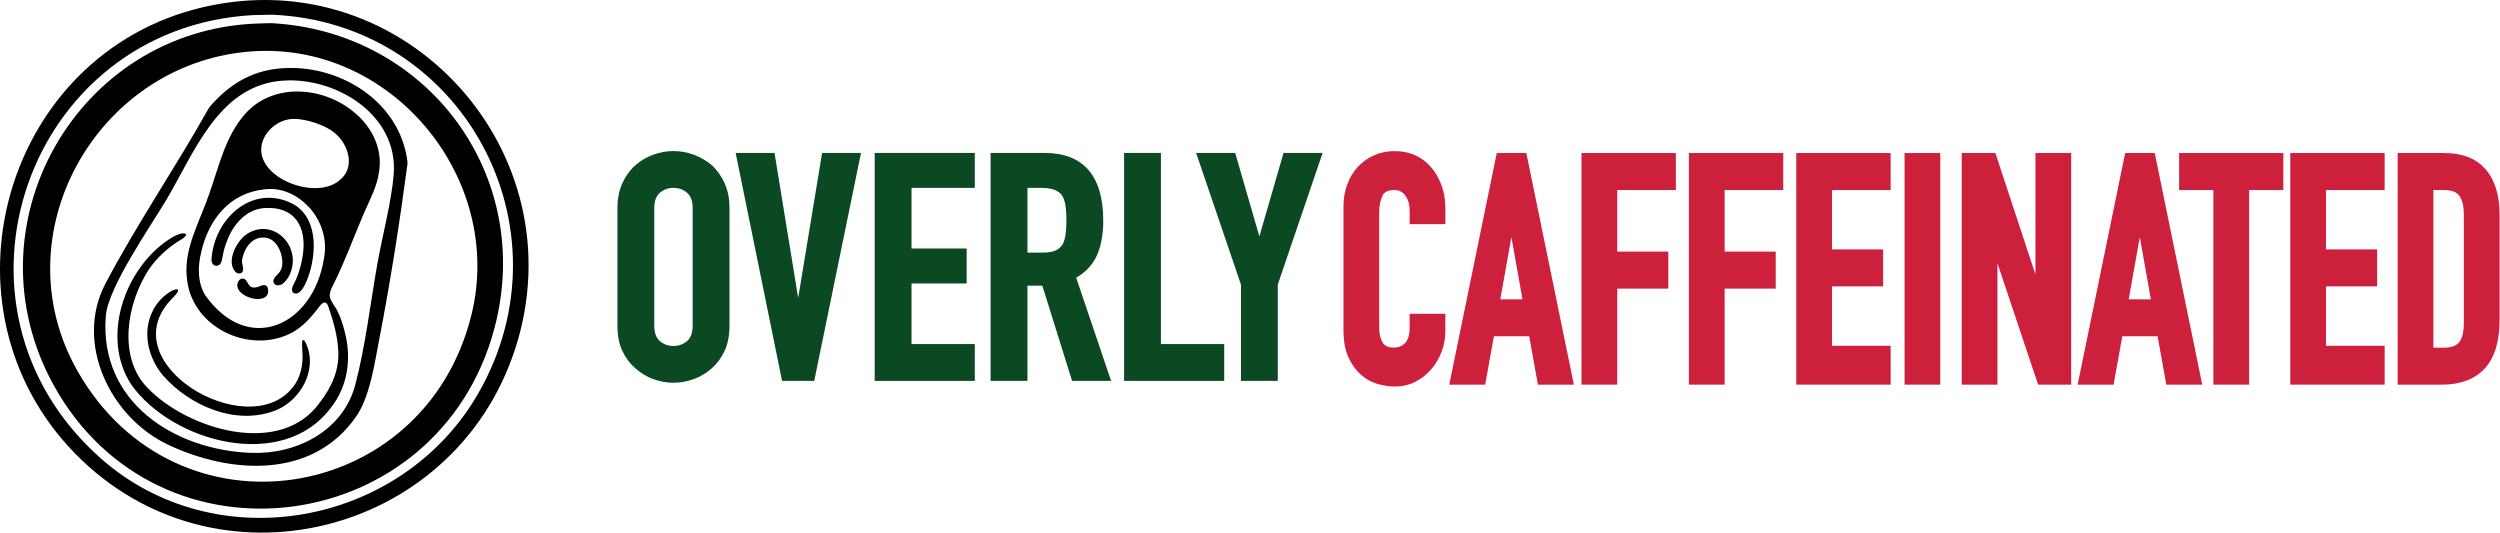 <?xml version="1.0" encoding="UTF-8" standalone="no"?>
<!DOCTYPE svg PUBLIC "-//W3C//DTD SVG 1.1//EN" "http://www.w3.org/Graphics/SVG/1.1/DTD/svg11.dtd">
<svg width="100%" height="100%" viewBox="0 0 1908 407" version="1.1" xmlns="http://www.w3.org/2000/svg" xmlns:xlink="http://www.w3.org/1999/xlink" xml:space="preserve" xmlns:serif="http://www.serif.com/" style="fill-rule:evenodd;clip-rule:evenodd;stroke-linejoin:round;stroke-miterlimit:2;">
    <g transform="matrix(1,0,0,1,-20.725,-300.345)">
        <path d="M78.25,646.7C-31.24,535.03 23.46,341.41 175.63,305.86C329.83,269.84 462.67,416.39 413.89,566.63C367.37,709.92 184.62,755.19 78.25,646.69L78.25,646.7ZM213.79,311.87C41.66,321.4 -33.13,533.77 97.17,649.76C185.5,728.39 327.55,701.89 385.71,600.62C458.45,473.96 373.56,317.83 228.5,311.57L213.8,311.88L213.79,311.87Z" style="fill-rule:nonzero;"/>
    </g>
    <g transform="matrix(1,0,0,1,-20.725,-300.345)">
        <path d="M217.01,318.3L227.42,318C346.68,324.1 429.05,434.04 398.08,550.83C355.76,710.41 141.79,739.69 61.63,594.19C-5.4,472.53 79.25,323.36 217.01,318.3ZM210.58,339.74C93.77,349.75 21.01,479.91 79.85,583.46C155.28,716.21 345.49,685.72 380.71,539.88C405.92,435.48 318.38,330.5 210.58,339.74Z" style="fill-rule:nonzero;"/>
    </g>
    <g transform="matrix(1,0,0,1,-20.725,-300.345)">
        <path d="M234.16,352.6C278.73,348.49 326.11,377.22 331.71,423.97C331.77,424.49 331.76,425.01 331.7,425.53C325.77,470.1 318.75,515.12 310.16,559.36C306.59,577.73 303.09,602.85 292.69,617.99C259.57,666.2 196.8,662.34 148.97,639.74C104.79,618.87 77.35,561.98 101.29,516.62C125.33,471.06 154.87,427.88 180.05,382.91C180.25,382.55 180.49,382.21 180.75,381.9C195.02,365.31 211.85,354.64 234.17,352.58L234.16,352.6ZM233.08,362.23C186.75,367.78 168.64,417.59 147.76,452.7C135.31,473.63 103.24,519.54 101.48,541.48C96.25,606.85 153.33,643.81 212.41,645.98C246.9,647.24 282.58,629.44 291.96,593.7C299.58,564.67 303.42,531.84 308.65,502.13C312.44,480.6 319.55,454.41 321.21,433.22C324.83,386.98 274.59,357.26 233.08,362.24L233.08,362.23Z" style="fill-rule:nonzero;"/>
    </g>
    <g transform="matrix(1,0,0,1,-20.725,-300.345)">
        <path d="M273.05,528.82C274.4,532.03 276.87,534.72 278.35,537.89C280.93,543 283.03,549.79 284.39,555.9C288.95,575.42 285.68,595.98 273.16,611.62C236.64,660.48 152.7,638.28 121,594.03C97.53,558.3 115.4,505.82 149.55,483.12C152.61,481.11 156.28,478.98 159.88,478.47C165.41,478.2 161.83,481.73 158.17,483.64C148.81,489.29 140.23,497.27 134.24,506.12C117.4,531.91 110.51,573.01 133.26,596.28C164.01,628.45 235.12,649.47 264.78,607.55C273.76,595.89 279.81,582.87 278.89,567.94C278.36,556.57 275.06,545.19 271.26,534.12C269.38,529.36 266.87,531.12 264.45,534.3C258.17,542.61 251.39,550.49 241.72,555.17C210.15,570.19 168.2,550.26 163.59,514.62C160.04,491.05 173.2,469.8 180.45,448.15C187.83,427.46 192.72,404.3 207.68,387.46C229.31,362.61 269.13,366.33 292.57,387.4C305.21,398.33 312.67,414.5 310.07,431.08C308.44,443.22 302.85,452.89 298.14,463.82C290.42,481.94 283.73,500.49 274.86,518.08C273.17,521.32 271.48,525.07 272.97,528.65L273.03,528.82L273.05,528.82ZM242.18,391.27C229.39,392.84 217.57,405.51 220.54,418.86C225.68,439.94 264.18,452.04 280.18,437.65C291.53,428.54 287.2,412.24 277.81,403.29C270.3,395.73 252.44,390.15 242.36,391.24L242.17,391.27L242.18,391.27ZM223.18,444.78C196.44,447.27 180.08,467.44 174.35,492.5C171.41,504.13 171.59,516.01 177.24,525.49C209.69,571.73 259.74,549.6 268,497.48C270.85,482.78 265.82,467.62 255.14,457.05C246.85,448.66 235.27,443.46 223.38,444.76L223.17,444.78L223.18,444.78Z" style="fill-rule:nonzero;"/>
    </g>
    <g transform="matrix(1,0,0,1,-20.725,-300.345)">
        <path d="M156.6,521.9C156.81,522.94 155.11,525.05 152.94,527.3C102.81,576.57 209.4,639.43 243.98,596.21C250.3,588.57 252.35,578.06 251.45,568.38C251.34,565.73 251.02,561.38 251.64,560.24C252.63,558.65 254.07,562.11 254.53,562.99C257.27,569.16 257.84,575.89 256.66,582.32C254.14,596.08 244.02,608.34 231.01,613.58C200.91,625.38 165.79,610.3 145.2,587.02C133.68,573.29 128.93,553.5 137.56,537.07C140.17,531.69 144.67,526.9 150.09,523.32C151.6,522.11 156.36,520.13 156.59,521.81L156.61,521.89L156.6,521.9Z" style="fill-rule:nonzero;"/>
    </g>
    <g transform="matrix(1,0,0,1,-20.725,-300.345)">
        <path d="M244.25,523.5C242.18,520.09 245.5,516.7 246.84,513.18C249.27,507.51 250.88,501.46 251.82,495.15C255.04,473.96 246.08,457.69 222.83,459.11C208.58,459.91 198.51,471.8 193.88,484.5C192.47,488.15 191.27,492.09 190.64,495.99C190.25,498.58 189.6,502.37 186.94,503.05C184.04,503.91 182.01,501.36 182.13,498.37C184.04,467.58 212.52,441.18 242.54,455.11C263.46,464.94 262.67,492.91 255.95,511.67C254.51,515.78 249.79,527.56 244.33,523.61L244.25,523.51L244.25,523.5Z" style="fill-rule:nonzero;"/>
    </g>
    <g transform="matrix(1,0,0,1,-20.725,-300.345)">
        <path d="M230.06,516.93C227.38,512.95 233.17,510.13 234.76,506.99C236.69,503.69 236.5,498.71 235.28,494.39C233.56,487.67 228.75,481.44 221.53,481.62C212.22,481.64 206.79,490.58 205.45,498.9C205.12,501.68 206.8,504.34 206.16,506.94C205.49,509.44 202.48,509.72 200.52,507.97C193,500.19 201.26,484.24 208.88,479.12C229.21,465.67 251.81,488.53 241.75,510.1C239.96,514.15 234.61,520.81 230.15,517.04L230.06,516.93Z" style="fill-rule:nonzero;"/>
    </g>
    <g transform="matrix(1,0,0,1,-20.725,-300.345)">
        <path d="M211.83,518.91C213.62,520.31 216.17,519.9 218.68,518.93C221.86,517.43 224.88,517.13 225.37,521.46C226.84,534.67 199.01,527.39 202.07,516.4C202.65,514.17 205.24,511.78 207.48,513.41C209.3,514.64 210,517.44 211.71,518.81L211.84,518.91L211.83,518.91Z" style="fill-rule:nonzero;"/>
    </g>
    <g transform="matrix(1.239,0,0,1.239,-86.088,-297.976)">
        <path d="M460.92,467.39C464.14,470.34 467.85,472.59 471.94,474.06C476.01,475.53 480.18,476.27 484.32,476.27C488.46,476.27 492.62,475.53 496.7,474.06C500.78,472.59 504.55,470.35 507.89,467.41C511.12,464.58 513.78,460.97 515.79,456.69C517.81,452.39 518.83,447.18 518.83,441.19L518.83,368.62C518.83,362.9 517.81,357.75 515.8,353.33C513.8,348.92 511.15,345.19 507.87,342.19C504.54,339.39 500.78,337.22 496.7,335.75C488.55,332.81 480.09,332.81 471.94,335.75C467.86,337.22 464.16,339.4 460.94,342.21C457.58,345.17 454.85,348.91 452.84,353.33C450.83,357.75 449.81,362.9 449.81,368.62L449.81,441.19C449.81,447.18 450.83,452.39 452.85,456.69C454.86,460.99 457.59,464.6 460.91,467.39L460.92,467.39ZM475.93,359.25C478.31,357.22 481.05,356.23 484.32,356.23C487.59,356.23 490.32,357.22 492.71,359.25C494.99,361.2 496.14,364.35 496.14,368.63L496.14,441.2C496.14,445.48 494.99,448.63 492.71,450.58C490.33,452.61 487.59,453.6 484.32,453.6C481.05,453.6 478.31,452.61 475.93,450.58C473.65,448.64 472.5,445.48 472.5,441.2L472.5,368.63C472.5,364.35 473.65,361.2 475.93,359.25Z" style="fill:rgb(11,73,35);fill-rule:nonzero;"/>
    </g>
    <g transform="matrix(1.239,0,0,1.239,-86.088,-297.976)">
        <path d="M571.04,475.12L599.84,334.7L575.88,334.7L561.14,424.03L546.58,334.7L522.63,334.7L551.22,475.12L571.04,475.12Z" style="fill:rgb(11,73,35);fill-rule:nonzero;"/>
    </g>
    <g transform="matrix(1.239,0,0,1.239,-86.088,-297.976)">
        <path d="M669.94,452.43L630.96,452.43L630.96,415.1L664.92,415.1L664.92,393.57L630.96,393.57L630.96,356.23L669.94,356.23L669.94,334.7L608.27,334.7L608.27,475.12L669.94,475.12L669.94,452.43Z" style="fill:rgb(11,73,35);fill-rule:nonzero;"/>
    </g>
    <g transform="matrix(1.239,0,0,1.239,-86.088,-297.976)">
        <path d="M702.36,416.45L711.53,416.45L729.86,475.12L753.9,475.12L732.4,411.58C738.4,408.03 742.69,403.4 745.17,397.8C747.75,391.97 749.06,384.82 749.06,376.54C749.06,348.78 736.87,334.7 712.82,334.7L679.67,334.7L679.67,475.12L702.36,475.12L702.36,416.45ZM702.36,356.23L711.09,356.23C717.35,356.23 721.61,357.83 723.7,360.91C724.75,362.66 725.46,364.78 725.82,367.21C726.19,369.76 726.38,372.77 726.38,376.16C726.38,379.55 726.19,382.56 725.82,385.11C725.46,387.55 724.81,389.61 723.92,391.17C722.91,392.74 721.54,393.92 719.72,394.77C717.87,395.64 715.29,396.08 712.06,396.08L702.37,396.08L702.37,356.23L702.36,356.23Z" style="fill:rgb(11,73,35);fill-rule:nonzero;"/>
    </g>
    <g transform="matrix(1.239,0,0,1.239,-86.088,-297.976)">
        <path d="M823.57,452.43L784.58,452.43L784.58,334.7L761.9,334.7L761.9,475.12L823.57,475.12L823.57,452.43Z" style="fill:rgb(11,73,35);fill-rule:nonzero;"/>
    </g>
    <g transform="matrix(1.239,0,0,1.239,-86.088,-297.976)">
        <path d="M833.88,475.12L856.57,475.12L856.57,415.77L884.19,334.7L860.12,334.7L845.23,386.1L830.33,334.7L806.27,334.7L833.88,415.77L833.88,475.12Z" style="fill:rgb(11,73,35);fill-rule:nonzero;"/>
    </g>
    <g transform="matrix(1.56,0,0,1.698,326.981,-752.072)">
        <path d="M490.44,517.98C485.91,513.24 479.95,510.84 472.74,510.84C469.06,510.84 465.64,511.47 462.59,512.73C459.53,513.99 456.86,515.74 454.64,517.96C452.42,520.18 450.69,522.83 449.48,525.85C448.28,528.85 447.67,532.15 447.67,535.64L447.67,591.3C447.67,596.15 448.46,600.22 450.02,603.39C451.57,606.55 453.59,609.17 456.01,611.19C458.44,613.22 461.21,614.65 464.25,615.46C467.21,616.25 470.16,616.65 473.01,616.65C476.43,616.65 479.67,615.96 482.65,614.6C485.6,613.25 488.22,611.39 490.42,609.09C492.62,606.79 494.37,604.13 495.62,601.18C496.88,598.21 497.51,595.03 497.51,591.72L497.51,583.97L480.03,583.97L480.03,590.44C480.03,592.22 479.78,593.69 479.3,594.82C478.82,595.94 478.24,596.81 477.61,597.36C476.82,597.99 475.96,598.45 475.06,598.73C474.12,599.02 473.24,599.16 472.45,599.16C469.66,599.16 467.82,598.41 466.83,596.87C465.72,595.14 465.15,592.93 465.15,590.3L465.15,538.61C465.15,535.46 465.69,532.86 466.75,530.87C467.66,529.16 469.57,528.33 472.6,528.33C474.87,528.33 476.62,529.16 477.94,530.87C479.35,532.7 480.04,534.82 480.04,537.34L480.04,543.67L497.52,543.67L497.52,536.49C497.52,532.82 496.89,529.36 495.64,526.21C494.39,523.07 492.64,520.3 490.43,517.99L490.44,517.98Z" style="fill:rgb(205,32,61);fill-rule:nonzero;"/>
    </g>
    <g transform="matrix(1.56,0,0,1.698,326.981,-752.072)">
        <path d="M522.66,511.7L499.41,615.8L517,615.8L521.26,594.07L538.53,594.07L542.79,615.8L560.38,615.8L537.13,511.7L522.66,511.7ZM535.25,577.45L524.4,577.45L529.82,549.47L535.24,577.45L535.25,577.45Z" style="fill:rgb(205,32,61);fill-rule:nonzero;"/>
    </g>
    <g transform="matrix(1.56,0,0,1.698,326.981,-752.072)">
        <path d="M564.11,615.8L581.6,615.8L581.6,572.64L606.59,572.64L606.59,556L581.6,556L581.6,528.33L610.28,528.33L610.28,511.7L564.11,511.7L564.11,615.8Z" style="fill:rgb(205,32,61);fill-rule:nonzero;"/>
    </g>
    <g transform="matrix(1.56,0,0,1.698,326.981,-752.072)">
        <path d="M616.65,615.8L634.14,615.8L634.14,572.64L659.13,572.64L659.13,556L634.14,556L634.14,528.33L662.82,528.33L662.82,511.7L616.65,511.7L616.65,615.8Z" style="fill:rgb(205,32,61);fill-rule:nonzero;"/>
    </g>
    <g transform="matrix(1.56,0,0,1.698,326.981,-752.072)">
        <path d="M669.19,615.8L715.36,615.8L715.36,598.32L686.68,598.32L686.68,571.64L711.67,571.64L711.67,555.01L686.68,555.01L686.68,528.33L715.36,528.33L715.36,511.7L669.19,511.7L669.19,615.8Z" style="fill:rgb(205,32,61);fill-rule:nonzero;"/>
    </g>
    <g transform="matrix(1.56,0,0,1.698,326.981,-752.072)">
        <rect x="722.16" y="511.7" width="17.48" height="104.1" style="fill:rgb(205,32,61);"/>
    </g>
    <g transform="matrix(1.56,0,0,1.698,326.981,-752.072)">
        <path d="M786.2,566.29L766.6,511.7L750.13,511.7L750.13,615.8L767.62,615.8L767.62,561.25L787.5,615.8L803.68,615.8L803.68,511.7L786.2,511.7L786.2,566.29Z" style="fill:rgb(205,32,61);fill-rule:nonzero;"/>
    </g>
    <g transform="matrix(1.56,0,0,1.698,326.981,-752.072)">
        <path d="M830.09,511.7L806.84,615.8L824.43,615.8L828.69,594.07L845.96,594.07L850.22,615.8L867.81,615.8L844.56,511.7L830.09,511.7ZM842.68,577.45L831.83,577.45L837.25,549.46L842.67,577.45L842.68,577.45Z" style="fill:rgb(205,32,61);fill-rule:nonzero;"/>
    </g>
    <g transform="matrix(1.56,0,0,1.698,326.981,-752.072)">
        <path d="M856.49,528.33L873.24,528.33L873.24,615.8L890.73,615.8L890.73,528.33L907.48,528.33L907.48,511.7L856.49,511.7L856.49,528.33Z" style="fill:rgb(205,32,61);fill-rule:nonzero;"/>
    </g>
    <g transform="matrix(1.56,0,0,1.698,326.981,-752.072)">
        <path d="M910.87,615.8L957.04,615.8L957.04,598.32L928.35,598.32L928.35,571.64L953.35,571.64L953.35,555.01L928.35,555.01L928.35,528.33L957.04,528.33L957.04,511.7L910.87,511.7L910.87,615.8Z" style="fill:rgb(205,32,61);fill-rule:nonzero;"/>
    </g>
    <g transform="matrix(1.56,0,0,1.698,326.981,-752.072)">
        <path d="M1006.4,518.98C1001.82,514.15 995.07,511.7 986.35,511.7L963.41,511.7L963.41,615.8L985.07,615.8C994.05,615.8 1001.07,613.39 1005.93,608.63C1010.8,603.86 1013.27,596.46 1013.27,586.61L1013.27,539.32C1013.27,530.63 1010.96,523.79 1006.4,518.98ZM980.89,528.33L986.06,528.33C989.8,528.33 992.35,529.22 993.66,530.99C995.07,532.9 995.78,535.7 995.78,539.33L995.78,588.04C995.78,592.01 995.04,594.91 993.57,596.66C992.17,598.33 989.65,599.18 986.06,599.18L980.89,599.18L980.89,528.33Z" style="fill:rgb(205,32,61);fill-rule:nonzero;"/>
    </g>
</svg>
